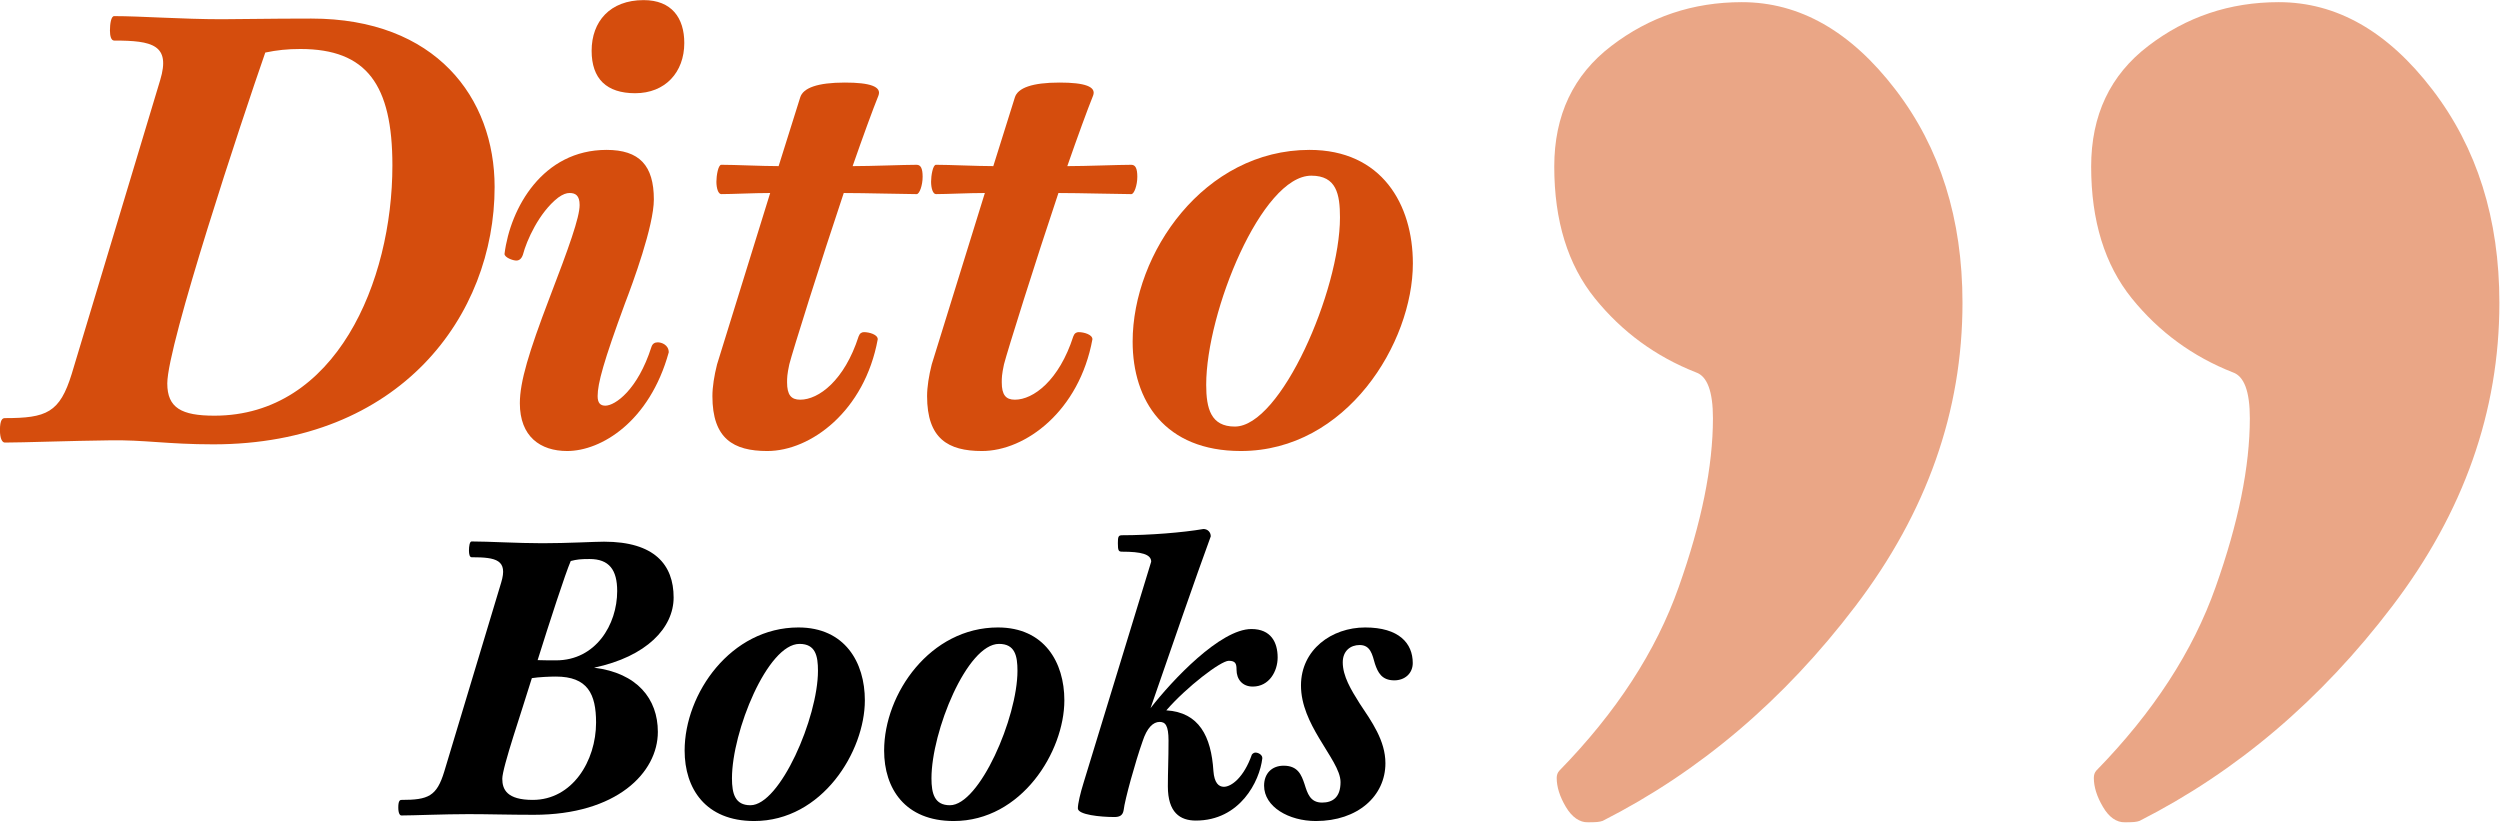 <?xml version="1.0" encoding="UTF-8" standalone="no"?>
<svg
   xmlns:dc="http://purl.org/dc/elements/1.1/"
   xmlns:cc="http://creativecommons.org/ns#"
   xmlns:rdf="http://www.w3.org/1999/02/22-rdf-syntax-ns#"
   xmlns:svg="http://www.w3.org/2000/svg"
   xmlns="http://www.w3.org/2000/svg"
   viewBox="0 0 234.311 77.104"
   height="77.104"
   width="234.311"
   xml:space="preserve"
   id="svg3699"
   version="1.1"><defs
     id="defs3703"><clipPath
       id="clipPath3717"
       clipPathUnits="userSpaceOnUse"><path
         id="path3715"
         d="M 0,0 H 176 V 58 H 0 Z" /></clipPath></defs><g
     transform="matrix(1.333,0,0,1.333,0,2.2609333e-6)"
     id="g3707"><g
       id="g3709"><g
         id="g3711"><g
           id="g3713" /><g
           id="g3725"><g
             style="opacity:0.5"
             id="g3723"
             clip-path="url(#clipPath3717)"><g
               id="g3721"><path
                 id="path3719"
                 style="fill:#d54d0d;fill-opacity:1;fill-rule:nonzero;stroke:none"
                 d="m 147.031,11.715 c 0,-3.613 1.336,-6.442 4.016,-8.485 2.676,-2.05 5.734,-3.078 9.172,-3.078 4.062,0 7.66,2.047 10.797,6.141 3.144,4.094 4.718,9.094 4.718,15 0,7.625 -2.511,14.734 -7.531,21.328 -5.012,6.594 -10.933,11.625 -17.765,15.094 -0.18,0.074 -0.516,0.109 -1.016,0.109 -0.617,0 -1.137,-0.363 -1.563,-1.094 -0.429,-0.726 -0.64,-1.406 -0.64,-2.031 0,-0.207 0.054,-0.379 0.172,-0.515 4,-4.094 6.797,-8.395 8.39,-12.907 1.602,-4.507 2.407,-8.468 2.407,-11.875 0,-1.875 -0.399,-2.945 -1.188,-3.218 -2.836,-1.114 -5.203,-2.848 -7.109,-5.204 -1.907,-2.363 -2.86,-5.453 -2.86,-9.265 z m -37.75,0 c 0,-3.613 1.336,-6.442 4.016,-8.485 2.676,-2.05 5.734,-3.078 9.172,-3.078 4.062,0 7.66,2.047 10.797,6.141 3.144,4.094 4.718,9.094 4.718,15 0,7.625 -2.511,14.734 -7.531,21.328 -5.012,6.594 -10.933,11.625 -17.765,15.094 -0.188,0.074 -0.528,0.109 -1.016,0.109 -0.617,0 -1.141,-0.363 -1.578,-1.094 -0.43,-0.726 -0.641,-1.406 -0.641,-2.031 0,-0.207 0.063,-0.379 0.188,-0.515 4,-4.094 6.797,-8.395 8.39,-12.907 1.602,-4.507 2.407,-8.468 2.407,-11.875 0,-1.875 -0.399,-2.945 -1.188,-3.218 -2.836,-1.114 -5.203,-2.848 -7.109,-5.204 -1.907,-2.363 -2.86,-5.453 -2.86,-9.265 z" /></g></g></g></g><path
         id="path3727"
         style="fill:#d54d0d;fill-opacity:1;fill-rule:nonzero;stroke:none"
         d="m 15.574,1.352 c -2.719,0 -5.703,-0.219 -7.547,-0.219 -0.218,0 -0.297,0.547 -0.297,1.015 0,0.375 0.079,0.704 0.297,0.704 2.688,0 3.985,0.296 3.235,2.781 L 5.043,26.289 c -0.844,2.734 -1.766,3.109 -4.703,3.109 -0.172,0 -0.344,0.125 -0.344,0.844 0,0.625 0.172,0.875 0.344,0.875 1.25,0 4.656,-0.125 7.344,-0.156 2.437,-0.047 4.078,0.281 7.312,0.281 13.141,0 19.781,-9.062 19.781,-18.094 0,-6.265 -4.125,-11.843 -12.89,-11.843 -3.157,0 -4.828,0.047 -6.313,0.047 z M 27.59,11.633 c 0,8.187 -3.985,17.594 -12.516,17.594 -2.312,0 -3.312,-0.547 -3.312,-2.266 0,-2.719 5.25,-18.563 6.89,-23.266 0.828,-0.172 1.547,-0.25 2.469,-0.25 4.672,0 6.469,2.516 6.469,8.188 z" /><path
         id="path3729"
         style="fill:#d54d0d;fill-opacity:1;fill-rule:nonzero;stroke:none"
         d="m 42.645,10.539 c -4.485,0 -6.766,4.078 -7.172,7.313 0,0.25 0.578,0.468 0.828,0.468 0.219,0 0.375,-0.14 0.469,-0.422 0.25,-0.968 1.125,-2.953 2.468,-4 0.344,-0.25 0.594,-0.328 0.813,-0.328 0.406,0 0.703,0.172 0.703,0.844 0,0.875 -0.75,2.969 -2.141,6.594 -1.422,3.734 -2.062,5.828 -2.062,7.344 0,2.343 1.437,3.359 3.328,3.359 2.391,0 5.797,-2.063 7.141,-6.938 0,-0.531 -0.516,-0.703 -0.766,-0.703 -0.203,0 -0.375,0.078 -0.453,0.328 -0.969,3.032 -2.563,4.125 -3.235,4.125 -0.343,0 -0.546,-0.171 -0.546,-0.671 0,-0.891 0.421,-2.438 1.921,-6.516 0.547,-1.422 2.032,-5.453 2.032,-7.313 0,-2.39 -1.016,-3.484 -3.328,-3.484 z m 5.468,-7.516 c 0,-1.765 -0.89,-3.015 -2.859,-3.015 -2.359,0 -3.656,1.5 -3.656,3.562 0,1.969 1.047,2.985 3.062,2.985 2.11,0 3.453,-1.469 3.453,-3.532 z" /><path
         id="path3731"
         style="fill:#d54d0d;fill-opacity:1;fill-rule:nonzero;stroke:none"
         d="m 59.949,11.68 c 0.719,-2.063 1.438,-4.032 1.813,-4.953 0.25,-0.641 -0.594,-0.922 -2.36,-0.922 -1.922,0 -2.937,0.375 -3.14,1.047 l -1.516,4.828 c -1.172,0 -3.062,-0.094 -4.031,-0.094 -0.219,0 -0.344,0.766 -0.344,1.187 0,0.454 0.125,0.875 0.344,0.875 0.797,0 2.265,-0.078 3.437,-0.078 l -3.734,12.047 c -0.203,0.797 -0.328,1.594 -0.328,2.235 0,2.984 1.469,3.859 3.859,3.859 3.063,0 6.844,-2.813 7.766,-7.859 0,-0.329 -0.594,-0.5 -0.969,-0.5 -0.156,0 -0.297,0.078 -0.375,0.296 -1,3.11 -2.812,4.454 -4.109,4.454 -0.641,0 -0.922,-0.344 -0.922,-1.219 0,-0.297 0,-0.547 0.156,-1.266 0.219,-0.875 2.234,-7.297 3.828,-12.047 1.469,0 4.328,0.078 5.125,0.078 0.203,0 0.422,-0.625 0.422,-1.218 0,-0.578 -0.125,-0.844 -0.422,-0.844 -0.922,0 -3.156,0.094 -4.5,0.094 z" /><path
         id="path3733"
         style="fill:#d54d0d;fill-opacity:1;fill-rule:nonzero;stroke:none"
         d="m 75.043,11.68 c 0.719,-2.063 1.437,-4.032 1.812,-4.953 0.25,-0.641 -0.593,-0.922 -2.359,-0.922 -1.922,0 -2.937,0.375 -3.141,1.047 L 69.84,11.68 c -1.172,0 -3.063,-0.094 -4.031,-0.094 -0.219,0 -0.344,0.766 -0.344,1.187 0,0.454 0.125,0.875 0.344,0.875 0.796,0 2.265,-0.078 3.437,-0.078 l -3.734,12.047 c -0.203,0.797 -0.328,1.594 -0.328,2.235 0,2.984 1.468,3.859 3.859,3.859 3.062,0 6.844,-2.813 7.766,-7.859 0,-0.329 -0.594,-0.5 -0.969,-0.5 -0.156,0 -0.297,0.078 -0.375,0.296 -1,3.11 -2.813,4.454 -4.11,4.454 -0.64,0 -0.921,-0.344 -0.921,-1.219 0,-0.297 0,-0.547 0.156,-1.266 0.219,-0.875 2.234,-7.297 3.828,-12.047 1.469,0 4.328,0.078 5.125,0.078 0.203,0 0.422,-0.625 0.422,-1.218 0,-0.578 -0.125,-0.844 -0.422,-0.844 -0.922,0 -3.156,0.094 -4.5,0.094 z" /><path
         id="path3735"
         style="fill:#d54d0d;fill-opacity:1;fill-rule:nonzero;stroke:none"
         d="m 99.34,18.523 c 0,-4.156 -2.188,-7.984 -7.266,-7.984 -7.39,0 -12.437,7.234 -12.437,13.484 0,4.157 2.265,7.688 7.609,7.688 7.438,0 12.094,-7.609 12.094,-13.188 z M 86.824,29.992 c -1.687,0 -2.015,-1.265 -2.015,-2.937 0,-5.125 3.906,-14.703 7.39,-14.703 1.766,0 2.016,1.296 2.016,2.937 0,5.125 -4.156,14.703 -7.391,14.703 z" /><path
         id="path3737"
         style="fill:#000000;fill-opacity:1;fill-rule:nonzero;stroke:none"
         d="m 38.129,38.195 c -1.75,0 -3.781,-0.125 -4.969,-0.125 -0.14,0 -0.187,0.344 -0.187,0.641 0,0.25 0.047,0.469 0.187,0.469 1.735,0 2.563,0.187 2.078,1.781 l -4,13.281 c -0.531,1.75 -1.125,2 -3.015,2 -0.11,0 -0.219,0.078 -0.219,0.531 0,0.407 0.109,0.563 0.219,0.563 0.812,0 3,-0.094 4.718,-0.094 1.438,0 2.813,0.047 4.594,0.047 5.828,0 8.719,-2.969 8.719,-5.828 0,-2.328 -1.453,-4.141 -4.484,-4.516 3.703,-0.781 5.593,-2.812 5.593,-4.937 0,-2.297 -1.343,-3.922 -4.89,-3.922 -0.703,0 -2.532,0.109 -4.344,0.109 z m -2.813,16.563 c 0,-0.797 1.391,-4.813 2.079,-7.078 0.5,-0.078 1.281,-0.11 1.687,-0.11 2.234,0 2.828,1.219 2.828,3.235 0,2.703 -1.672,5.437 -4.453,5.437 -1.812,0 -2.141,-0.734 -2.141,-1.484 z m 3.782,-8.328 c -0.453,0 -0.86,0 -1.297,-0.016 0.812,-2.594 1.953,-6.109 2.328,-6.969 0.437,-0.109 0.672,-0.14 1.328,-0.14 1.375,0 1.938,0.765 1.938,2.25 0,2.375 -1.516,4.875 -4.297,4.875 z" /><path
         id="path3739"
         style="fill:#000000;fill-opacity:1;fill-rule:nonzero;stroke:none"
         d="m 60.809,49.242 c 0,-2.672 -1.407,-5.125 -4.672,-5.125 -4.75,0 -8,4.641 -8,8.656 0,2.672 1.468,4.954 4.89,4.954 4.782,0 7.782,-4.891 7.782,-8.485 z m -8.047,7.375 c -1.078,0 -1.297,-0.812 -1.297,-1.89 0,-3.297 2.5,-9.454 4.75,-9.454 1.125,0 1.297,0.844 1.297,1.891 0,3.297 -2.672,9.453 -4.75,9.453 z" /><path
         id="path3741"
         style="fill:#000000;fill-opacity:1;fill-rule:nonzero;stroke:none"
         d="m 74.836,49.242 c 0,-2.672 -1.406,-5.125 -4.672,-5.125 -4.75,0 -8,4.641 -8,8.656 0,2.672 1.469,4.954 4.891,4.954 4.781,0 7.781,-4.891 7.781,-8.485 z m -8.047,7.375 c -1.078,0 -1.297,-0.812 -1.297,-1.89 0,-3.297 2.5,-9.454 4.75,-9.454 1.125,0 1.297,0.844 1.297,1.891 0,3.297 -2.672,9.453 -4.75,9.453 z" /><path
         id="path3743"
         style="fill:#000000;fill-opacity:1;fill-rule:nonzero;stroke:none"
         d="m 80.332,52.133 c 0.313,-0.969 0.75,-1.375 1.203,-1.375 0.391,0 0.625,0.234 0.625,1.312 0,1.36 -0.047,2.172 -0.047,3.219 0,1.844 0.86,2.406 1.969,2.406 3.094,0 4.484,-2.75 4.672,-4.375 0.016,-0.25 -0.281,-0.406 -0.484,-0.406 -0.094,0 -0.188,0.063 -0.25,0.141 -0.563,1.609 -1.438,2.265 -1.969,2.265 -0.36,0 -0.672,-0.265 -0.735,-1.109 -0.156,-2.453 -1.015,-4.125 -3.312,-4.266 1.422,-1.64 3.828,-3.484 4.391,-3.484 0.484,0 0.546,0.219 0.546,0.625 0,0.672 0.407,1.187 1.141,1.187 1.156,0 1.75,-1.078 1.75,-2.046 0,-1.063 -0.469,-2 -1.844,-2 -2.187,0 -5.578,3.609 -7.093,5.562 1.328,-3.844 3.265,-9.453 4.234,-12.078 0,-0.297 -0.219,-0.516 -0.516,-0.516 -1.453,0.25 -3.797,0.438 -5.718,0.438 -0.266,0 -0.297,0.109 -0.297,0.562 0,0.516 0.047,0.594 0.297,0.594 1.328,0 2.046,0.172 2.046,0.703 l -4.75,15.531 c -0.234,0.75 -0.406,1.485 -0.406,1.813 0,0.453 1.594,0.609 2.563,0.609 0.328,0 0.593,-0.078 0.656,-0.484 0.078,-0.719 0.828,-3.422 1.328,-4.828 z" /><path
         id="path3745"
         style="fill:#000000;fill-opacity:1;fill-rule:nonzero;stroke:none"
         d="m 88.879,55.242 c 0,1.485 1.734,2.485 3.641,2.485 2.953,0 4.89,-1.766 4.89,-4.063 0,-1.594 -0.969,-2.937 -1.812,-4.203 -0.61,-0.969 -1.188,-1.922 -1.188,-2.891 0,-0.812 0.547,-1.218 1.188,-1.218 0.765,0 0.89,0.671 1.078,1.328 0.203,0.593 0.469,1.156 1.359,1.156 0.735,0 1.297,-0.484 1.297,-1.219 0,-1.39 -0.969,-2.5 -3.344,-2.5 -2.359,0 -4.515,1.563 -4.515,4.078 0,1.375 0.625,2.61 1.265,3.688 0.735,1.25 1.516,2.281 1.516,3.109 0,1.078 -0.563,1.438 -1.297,1.438 -0.844,0 -1.031,-0.657 -1.234,-1.297 -0.219,-0.656 -0.469,-1.297 -1.469,-1.297 -0.813,0 -1.375,0.531 -1.375,1.406 z" /></g></g></svg>